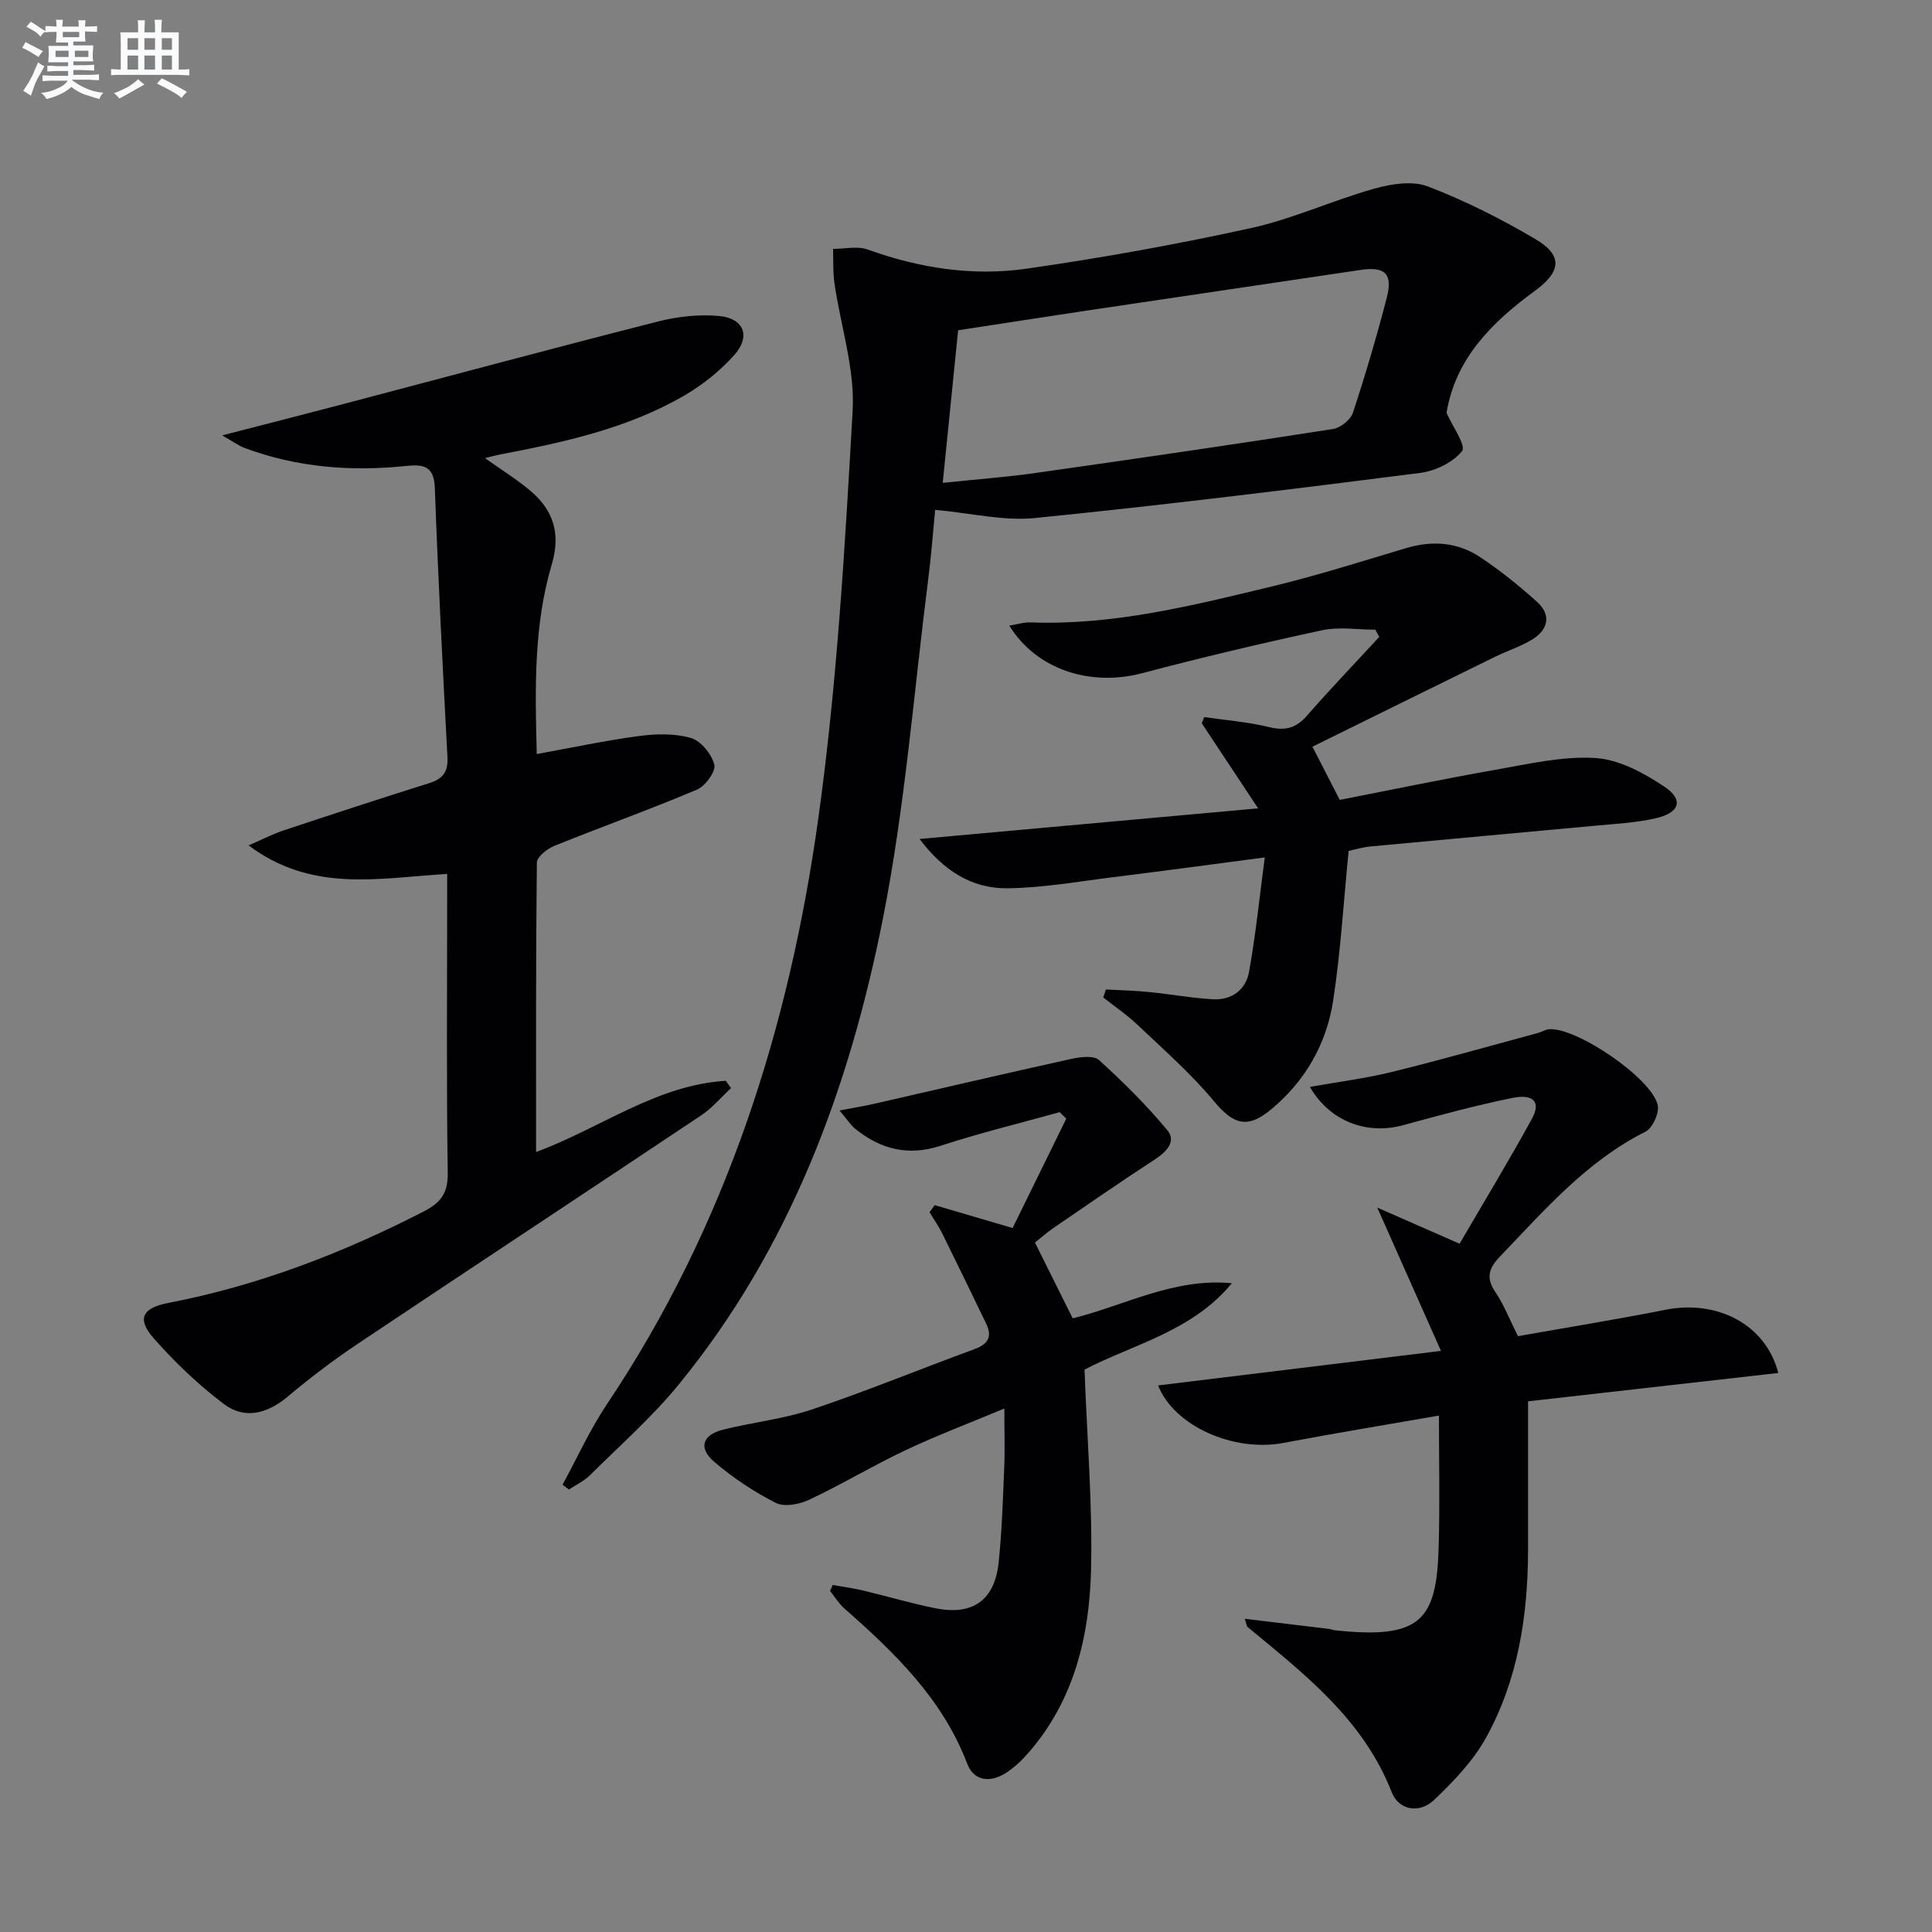 <svg enable-background="new 0 0 400 400" viewBox="0 0 400 400" xmlns="http://www.w3.org/2000/svg"><rect x="0" y="0" width="400" height="400" fill="#808080" stroke="none"/><g fill="#010103"><path d="m46 90.14c9.32-2.41 17.32-4.44 25.29-6.54 21.65-5.7 43.27-11.53 64.96-17.04 4.1-1.04 8.58-1.54 12.76-1.12 5.06.51 6.44 4.25 3 8.08-2.94 3.28-6.55 6.18-10.37 8.39-11.8 6.85-24.99 9.68-38.23 12.21-.78.15-1.54.37-3 .73 3.4 2.42 6.42 4.29 9.13 6.53 4.91 4.06 6.65 8.86 4.7 15.46-3.73 12.57-3.48 25.59-3.11 39.28 7.27-1.32 14.17-2.8 21.14-3.73 3.54-.47 7.41-.58 10.77.4 2.07.6 4.3 3.34 4.85 5.52.35 1.39-1.86 4.44-3.58 5.17-9.75 4.12-19.73 7.69-29.55 11.65-1.48.6-3.59 2.27-3.61 3.46-.22 19.82-.16 39.63-.16 59.92 13.36-4.93 24.92-13.88 39.28-14.74.36.5.72 1.01 1.08 1.51-2.04 1.89-3.88 4.1-6.16 5.63-23.77 15.88-47.64 31.6-71.4 47.5-4.96 3.32-9.72 6.97-14.3 10.8-4.14 3.46-8.82 4.74-13.16 1.46-5.25-3.97-10.12-8.61-14.48-13.56-3.55-4.03-2.47-6.3 3.02-7.36 18.59-3.58 36.03-10.29 52.82-18.91 3.46-1.78 5.07-3.71 5.01-7.92-.28-18.66-.12-37.32-.12-55.98 0-1.8 0-3.61 0-6-13.95.8-27.87 4.02-41.11-5.91 3.02-1.31 4.98-2.35 7.06-3.04 10.07-3.34 20.15-6.66 30.28-9.83 2.82-.88 3.99-2.29 3.83-5.35-.98-18.58-1.94-37.16-2.61-55.75-.17-4.63-2.35-4.97-6.05-4.58-11.35 1.18-22.53.29-33.32-3.73-1.2-.43-2.27-1.25-4.66-2.61z"/><path d="m299.49 85.47c1.19 2.73 4.09 6.81 3.22 7.91-1.88 2.37-5.57 4.14-8.73 4.54-26.52 3.38-53.07 6.66-79.67 9.33-6.57.66-13.37-1.03-20.7-1.69-.4 4.11-.77 9.16-1.41 14.18-3 23.54-4.82 47.32-9.42 70.54-6.94 34.99-19.21 68.16-42.19 96.29-5.55 6.8-12.23 12.68-18.48 18.89-1.21 1.2-2.87 1.96-4.32 2.93-.44-.33-.88-.67-1.32-1 3.03-5.56 5.66-11.38 9.16-16.62 24.67-36.82 37.76-77.98 43.79-121.31 3.89-27.93 5.51-56.21 7.11-84.4.49-8.71-2.5-17.61-3.77-26.44-.34-2.33-.2-4.73-.29-7.09 2.4.01 5.04-.64 7.17.13 10.69 3.85 21.74 5.57 32.87 3.97 15.59-2.23 31.12-5.03 46.5-8.41 8.68-1.91 16.92-5.75 25.51-8.16 3.52-.99 7.91-1.69 11.11-.46 7.71 2.96 15.2 6.72 22.31 10.94 5.64 3.34 5.32 6.67-.16 10.68-8.89 6.5-16.45 14.01-18.29 25.25zm-104.31 14.5c6.85-.72 13.12-1.18 19.32-2.06 20.52-2.91 41.03-5.9 61.5-9.09 1.55-.24 3.64-1.93 4.12-3.4 2.59-7.87 4.94-15.83 7.01-23.85 1.26-4.91-.41-6.43-5.39-5.69-18.86 2.8-37.72 5.59-56.58 8.4-8.96 1.34-17.91 2.74-26.79 4.1-1.07 10.64-2.09 20.68-3.19 31.59z"/><path d="m297.92 293.08c-10.73 1.87-21.51 3.64-32.25 5.67-10.23 1.93-22.57-3.47-25.9-11.91 19.04-2.32 37.98-4.64 58.57-7.15-4.55-10.22-8.61-19.37-13.19-29.67 5.78 2.54 10.98 4.82 17.04 7.48 4.93-8.45 10.15-17.07 14.99-25.89 1.88-3.43.36-5.19-4.09-4.29-7.63 1.55-15.16 3.62-22.68 5.66-7.44 2.01-15.1-.81-19.21-7.95 5.85-1.04 11.5-1.75 16.99-3.1 10.12-2.49 20.15-5.35 30.21-8.06.8-.22 1.56-.72 2.35-.78 5.65-.42 21.25 10.15 22.47 15.73.35 1.62-1.08 4.74-2.54 5.48-12.24 6.15-20.94 16.27-30.15 25.88-2.32 2.42-2.92 4.39-.93 7.33 1.75 2.58 2.89 5.57 4.68 9.13 10.07-1.79 20.36-3.45 30.57-5.47 10.67-2.11 20.74 3.01 23.32 13.09-17.48 1.98-34.84 3.95-51.8 5.87 0 10.46.01 20.56 0 30.65-.02 13.64-2.05 26.95-8.7 38.99-2.66 4.81-6.7 9.02-10.72 12.86-3 2.87-7.31 2.27-8.82-1.6-5.89-15.05-18.02-24.41-29.81-34.16-.21-.17-.22-.59-.61-1.72 6.11.73 11.86 1.42 17.61 2.12.33.04.64.21.97.25 17.85 1.94 21.16-2.01 21.57-17.26.26-8.77.06-17.55.06-27.18z"/><path d="m272.54 156.18c1.49 2.91 2.98 5.81 4.84 9.43 10.51-2.05 21.36-4.32 32.27-6.24 6.85-1.2 13.85-2.86 20.67-2.43 4.89.3 10 3.09 14.25 5.92 4.07 2.71 3.22 5.41-1.76 6.55-4.18.96-8.53 1.16-12.82 1.57-15.38 1.44-30.77 2.81-46.15 4.26-1.79.17-3.54.7-4.62.93-1.05 10.59-1.65 20.85-3.2 30.97-1.37 8.94-5.73 16.62-12.81 22.52-4.96 4.14-7.85 3.17-11.91-1.71-4.72-5.68-10.36-10.61-15.73-15.72-2.2-2.1-4.76-3.82-7.15-5.72.18-.55.37-1.1.55-1.65 2.99.17 5.99.23 8.96.53 4.44.44 8.86 1.27 13.31 1.5 3.76.19 6.69-2 7.34-5.57 1.38-7.58 2.15-15.28 3.28-23.8-11.45 1.5-21.44 2.86-31.46 4.1-7.24.9-14.5 2.2-21.76 2.29-7.5.1-13.42-3.76-18.24-10.21 23.34-2.11 45.97-4.16 70.08-6.34-4.49-6.78-8.08-12.2-11.67-17.62.17-.43.34-.85.51-1.28 4.47.66 9.02 1 13.39 2.07 3.33.81 5.61.25 7.87-2.34 4.86-5.56 9.98-10.9 14.99-16.34-.28-.49-.56-.99-.84-1.48-3.68 0-7.49-.64-11.01.12-12.48 2.68-24.92 5.63-37.27 8.89-10.71 2.83-21.88-.75-27.48-9.85 1.64-.26 3.03-.73 4.4-.67 17.17.65 33.63-3.51 50.08-7.47 9.33-2.25 18.51-5.18 27.71-7.92 5.44-1.62 10.66-1.21 15.32 1.9 4.12 2.75 8.04 5.89 11.72 9.21 3.02 2.73 2.38 5.76-.97 7.82-2.38 1.46-5.12 2.32-7.65 3.56-12.63 6.19-25.24 12.42-37.86 18.64.28.53.55 1.06.82 1.58z"/><path d="m193.51 249.51c5.18 1.52 10.36 3.04 16.14 4.74 3.68-7.49 7.4-15.07 11.11-22.64-.46-.45-.91-.9-1.37-1.35-8.22 2.29-16.52 4.3-24.62 6.95-6.74 2.21-12.42.74-17.68-3.48-.97-.78-1.66-1.91-3.27-3.82 3.02-.58 5.15-.92 7.25-1.4 13.57-3.1 27.12-6.28 40.71-9.27 1.86-.41 4.65-.77 5.75.23 5.01 4.54 9.86 9.35 14.17 14.55 1.88 2.27-.16 4.44-2.56 6-7.1 4.63-14.08 9.46-21.08 14.25-1.36.93-2.59 2.05-3.78 2.99 2.62 5.27 5.12 10.3 7.81 15.69 10.73-2.64 20.98-8.43 32.95-7.27-8.2 9.99-20.65 12.73-30.5 17.88.52 14.27 1.69 28.02 1.34 41.73-.36 13.61-3.54 26.74-12.85 37.49-1.4 1.62-3.01 3.17-4.8 4.31-3.16 2.01-6.58 1.73-7.97-1.91-5.11-13.45-15-22.97-25.43-32.15-1.16-1.02-2-2.42-2.98-3.65.19-.41.37-.82.56-1.23 2.12.38 4.27.67 6.37 1.17 5.01 1.19 9.95 2.68 14.99 3.67 7.71 1.51 12.2-1.74 13-9.57.66-6.44.87-12.94 1.14-19.41.16-3.82.03-7.65.03-12.39-7.18 3-13.94 5.55-20.46 8.63-6.74 3.18-13.16 7.06-19.91 10.24-2.03.96-5.16 1.57-6.94.67-4.53-2.29-8.86-5.18-12.73-8.48-3.38-2.88-2.5-5.6 1.83-6.69 6.1-1.53 12.47-2.19 18.4-4.18 11.32-3.81 22.39-8.37 33.61-12.48 2.79-1.02 3.76-2.53 2.45-5.25-3.01-6.23-6.01-12.45-9.08-18.65-.76-1.54-1.77-2.97-2.66-4.45.35-.47.7-.97 1.06-1.47z"/></g><path d="m6.8 9.5c.6.3 1.3.7 2.1 1.1-.4.4-.7.8-.9 1.2-.7-.4-1.3-.8-1.8-1.1s-1.1-.6-1.6-.8c.2-.4.5-.8.7-1.2.4.2.8.5 1.5.8zm.9 6.9c-.3.6-.5 1.1-.7 1.7s-.4 1.1-.6 1.7c-.6-.4-1.1-.7-1.6-1 .7-1 1.2-1.8 1.5-2.4.3-.5.6-1.1.8-1.7.3-.6.5-1.2.8-1.8.3.3.8.6 1.3.8-.7 1.3-1.2 2.2-1.5 2.7zm.1-11c.4.3 1 .7 1.7 1.1-.5.2-.8.6-1.1 1.1-.5-.6-1-1-1.4-1.2s-.9-.6-1.5-.8c.2-.4.5-.7.9-1.1.5.3.9.6 1.4.9zm10.5 13.1c1 .4 2 .6 3.1.7-.4.4-.7.8-.8 1.3-.9-.2-1.9-.6-3-.9-1-.4-2-.9-2.8-1.6-.5.4-1.1.9-1.9 1.3s-1.9.9-3.3 1.2c-.1-.3-.5-.8-1.1-1.3 1 0 2.1-.3 3.2-.8 1.2-.5 1.9-1 2.3-1.7h-3.2c-.4 0-1 0-2 .1v-1.2c1 0 1.7.1 2 .1h3.3v-1h-2.3c-.2 0-.9 0-2 .1v-1.2c1.2 0 1.9.1 2 .1h2.3v-.8h-4.1c0-.7.1-1.2.1-1.6 0-.5 0-1.1-.1-1.8h4.1v-.7h-2.5c0-.6.1-1.1.1-1.6v-.6h-.5c-.4 0-1 0-1.8.1v-1.3c1.2 0 1.9.1 2.1.1h.2c0-.3 0-.8-.1-1.4h1.4c0 .6-.1 1-.1 1.4h3.4c0-.4 0-.8-.1-1.3h1.5c0 .4-.1.9-.1 1.3.7 0 1.5 0 2.5-.1v1.2c-1 0-1.8-.1-2.5-.1v.6c0 .3 0 .8.1 1.5h-2.5v.8h4.1c0 .8-.1 1.3-.1 1.8s0 1 .1 1.5h-4.1v.8h1.4c.8 0 1.8 0 2.9-.1v1.2c-1 0-1.9-.1-2.8-.1h-1.5v1h3.2c.3 0 1 0 2.1-.1v1.2c-1.1 0-1.8-.1-2.1-.1h-3.4l-.1.1c1.4 1 2.4 1.5 3.4 1.9zm-4.1-6.7v-1.3h-2.7v1.3zm2.2-4.1v-1.1h-3.4v1.1zm1.9 4.1v-1.3h-2.8v1.3z" fill="#fafbfc"/><path d="m37 6.7v2.3 5.4c1 0 1.8 0 2.2-.1v1.3c-.6 0-1.5-.1-2.5-.1h-11.9c-.7 0-1.3 0-1.8.1v-1.3c.5 0 1.1.1 2 .1v-5.2c0-1 0-1.8-.1-2.5h3.7c0-1.3 0-2.1-.1-2.5h1.5c0 .4-.1 1.3-.1 2.5h2.2c0-1.2 0-2.1-.1-2.6h1.5c0 .4-.1 1.3-.1 2.6zm-12.3 13.7c-.3-.4-.7-.8-1.1-1.1 1.1-.4 2.1-.9 2.9-1.3.8-.5 1.5-1 2.1-1.6.4.4.9.8 1.3 1.1-2.5 1.4-4.2 2.4-5.2 2.9zm3.9-10.1v-2.4h-2.2v2.4zm0 4.1v-2.9h-2.2v2.9zm3.5-4.1v-2.4h-2.2v2.4zm0 4.1v-2.9h-2.2v2.9zm.4 2.9 1-1.1c.6.3 1.4.7 2.5 1.3s2 1.1 2.7 1.5c-.4.4-.8.8-1.1 1.3-.8-.8-2.5-1.7-5.1-3zm3.1-7v-2.4h-2.1v2.4zm0 4.1v-2.9h-2.1v2.9z" fill="#fafbfc"/></svg>
